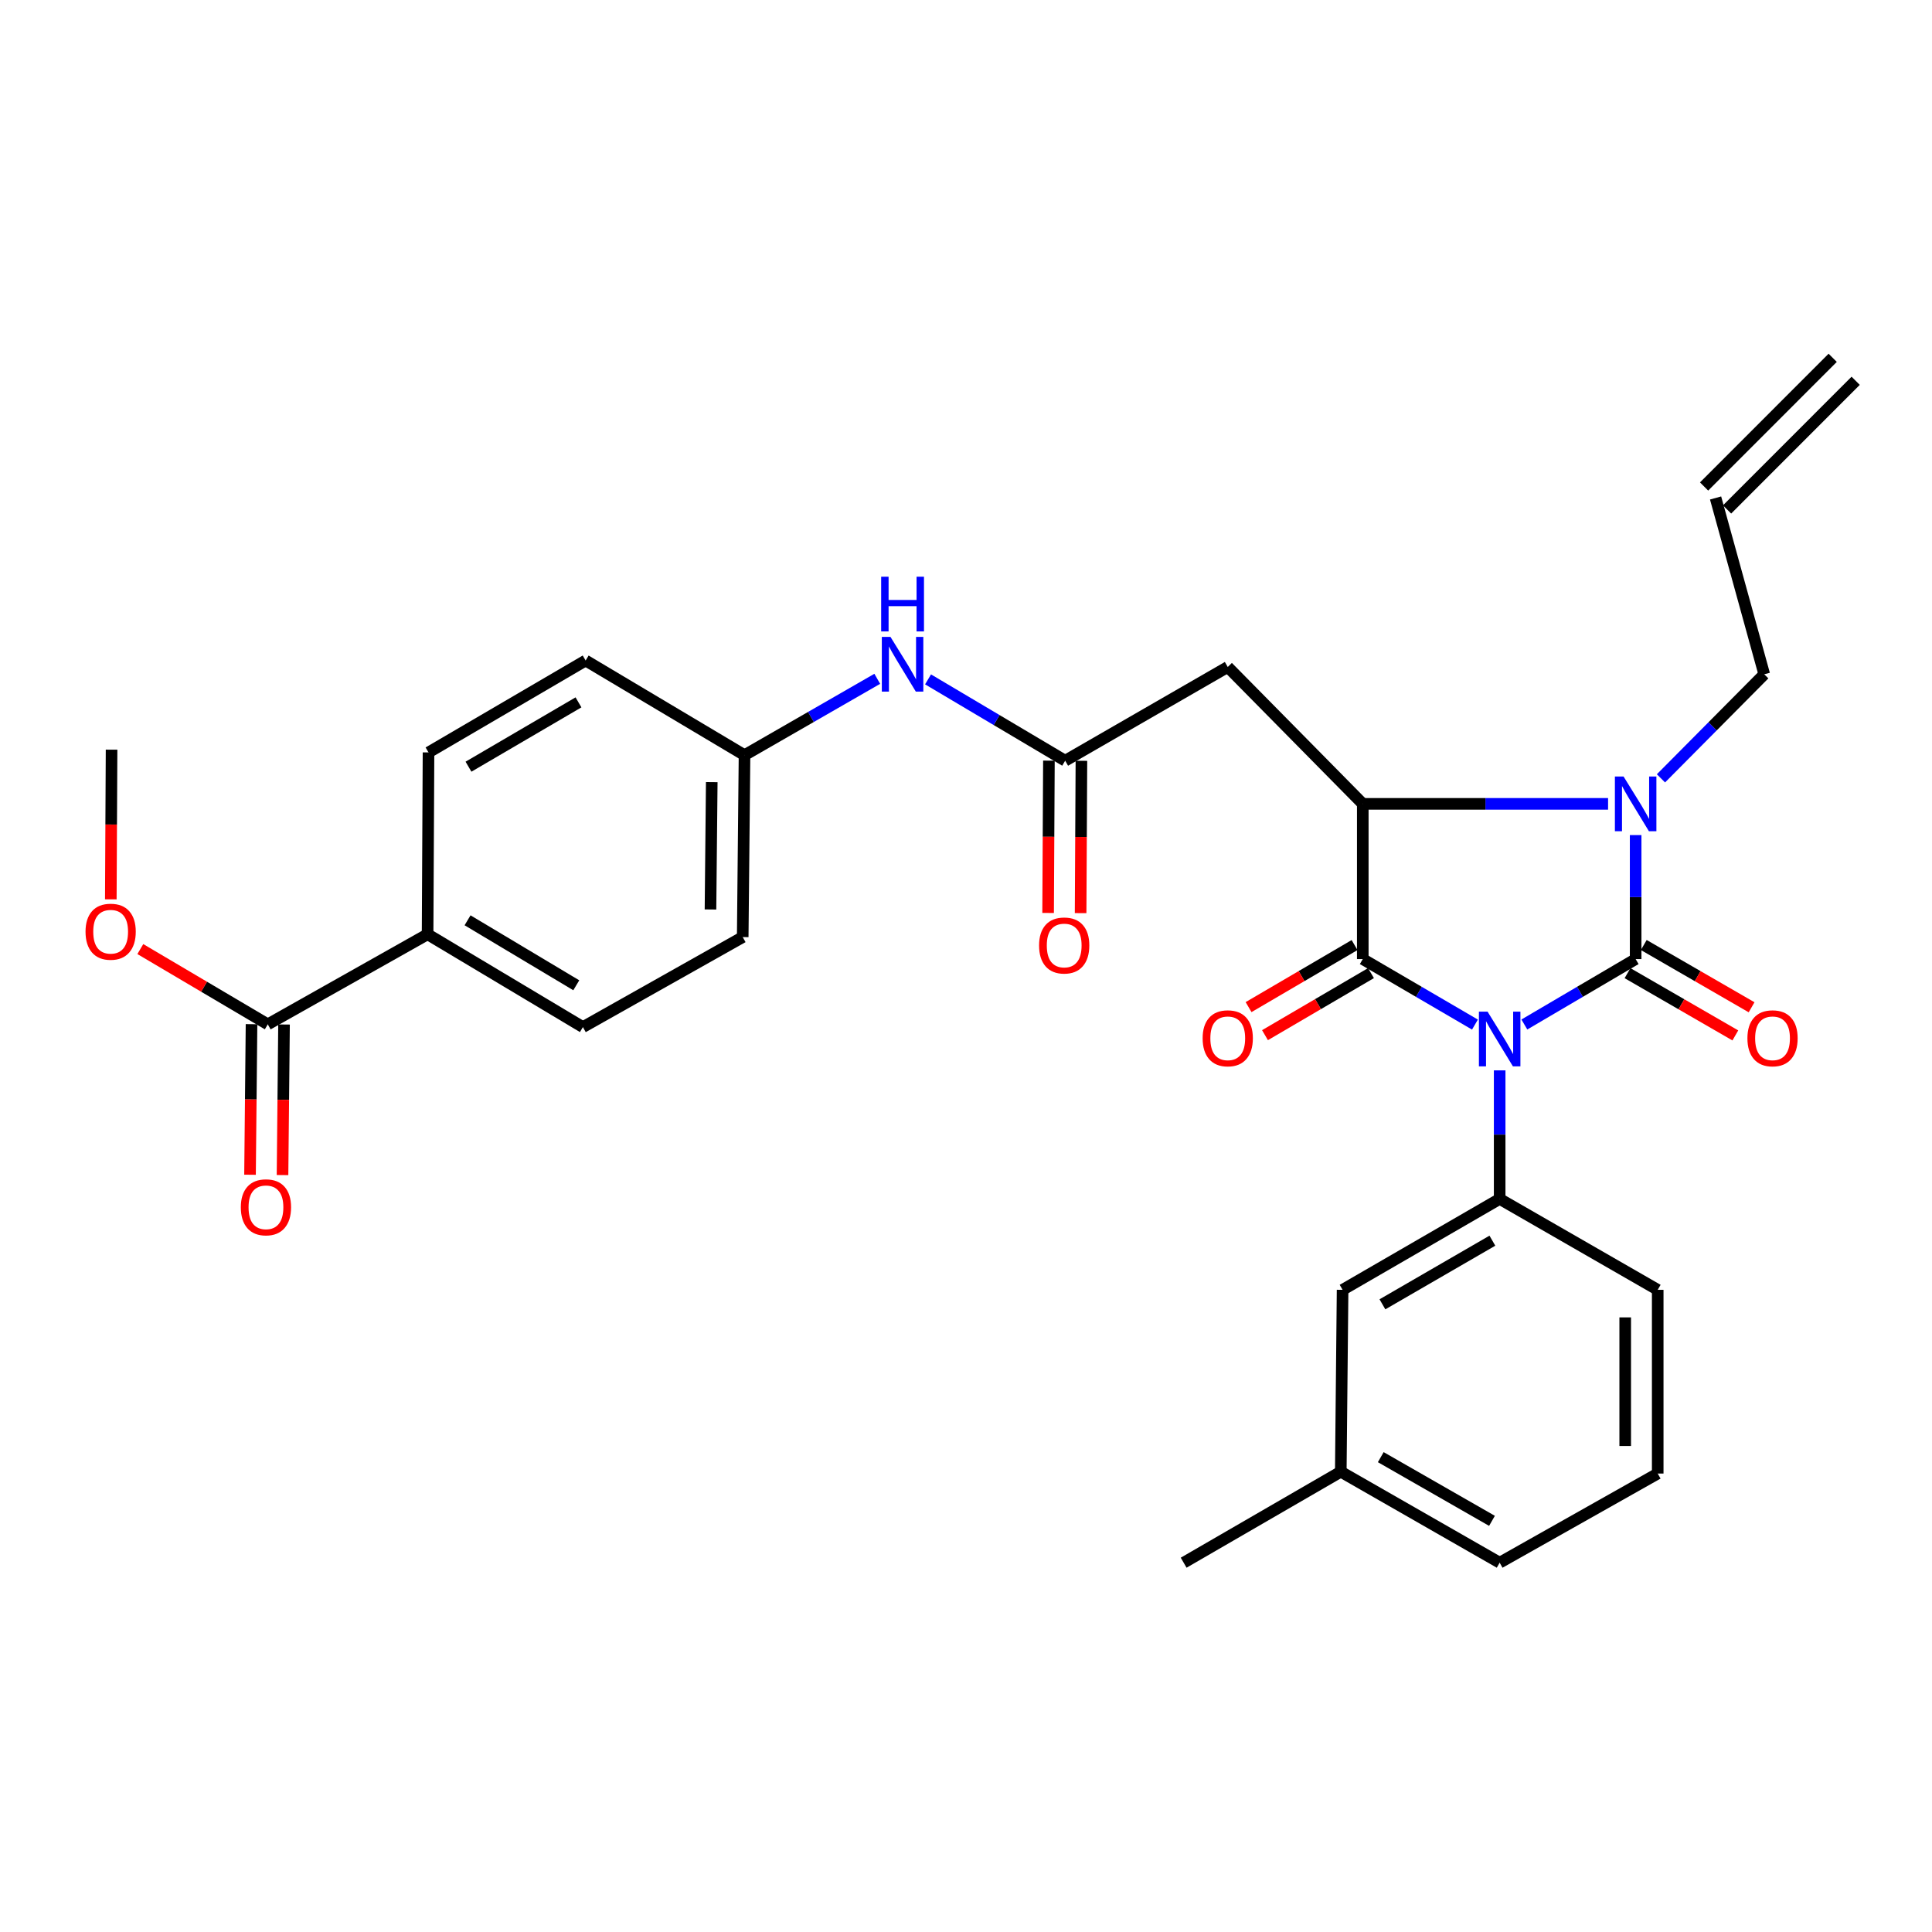 <?xml version='1.0' encoding='iso-8859-1'?>
<svg version='1.1' baseProfile='full'
              xmlns='http://www.w3.org/2000/svg'
                      xmlns:rdkit='http://www.rdkit.org/xml'
                      xmlns:xlink='http://www.w3.org/1999/xlink'
                  xml:space='preserve'
width='1000px' height='1000px' viewBox='0 0 1000 1000'>
<!-- END OF HEADER -->
<rect style='opacity:1.0;fill:#FFFFFF;stroke:none' width='1000' height='1000' x='0' y='0'> </rect>
<path class='bond-0' d='M 789.004,530.282 L 817.806,513.351' style='fill:none;fill-rule:evenodd;stroke:#0000FF;stroke-width:6px;stroke-linecap:butt;stroke-linejoin:miter;stroke-opacity:1' />
<path class='bond-0' d='M 817.806,513.351 L 846.608,496.42' style='fill:none;fill-rule:evenodd;stroke:#000000;stroke-width:6px;stroke-linecap:butt;stroke-linejoin:miter;stroke-opacity:1' />
<path class='bond-1' d='M 763.432,530.326 L 734.402,513.373' style='fill:none;fill-rule:evenodd;stroke:#0000FF;stroke-width:6px;stroke-linecap:butt;stroke-linejoin:miter;stroke-opacity:1' />
<path class='bond-1' d='M 734.402,513.373 L 705.371,496.42' style='fill:none;fill-rule:evenodd;stroke:#000000;stroke-width:6px;stroke-linecap:butt;stroke-linejoin:miter;stroke-opacity:1' />
<path class='bond-4' d='M 776.223,554.024 L 776.223,587.289' style='fill:none;fill-rule:evenodd;stroke:#0000FF;stroke-width:6px;stroke-linecap:butt;stroke-linejoin:miter;stroke-opacity:1' />
<path class='bond-4' d='M 776.223,587.289 L 776.223,620.554' style='fill:none;fill-rule:evenodd;stroke:#000000;stroke-width:6px;stroke-linecap:butt;stroke-linejoin:miter;stroke-opacity:1' />
<path class='bond-2' d='M 846.608,496.42 L 846.608,464.331' style='fill:none;fill-rule:evenodd;stroke:#000000;stroke-width:6px;stroke-linecap:butt;stroke-linejoin:miter;stroke-opacity:1' />
<path class='bond-2' d='M 846.608,464.331 L 846.608,432.241' style='fill:none;fill-rule:evenodd;stroke:#0000FF;stroke-width:6px;stroke-linecap:butt;stroke-linejoin:miter;stroke-opacity:1' />
<path class='bond-8' d='M 842.402,503.705 L 870.305,519.819' style='fill:none;fill-rule:evenodd;stroke:#000000;stroke-width:6px;stroke-linecap:butt;stroke-linejoin:miter;stroke-opacity:1' />
<path class='bond-8' d='M 870.305,519.819 L 898.208,535.933' style='fill:none;fill-rule:evenodd;stroke:#FF0000;stroke-width:6px;stroke-linecap:butt;stroke-linejoin:miter;stroke-opacity:1' />
<path class='bond-8' d='M 850.815,489.136 L 878.718,505.251' style='fill:none;fill-rule:evenodd;stroke:#000000;stroke-width:6px;stroke-linecap:butt;stroke-linejoin:miter;stroke-opacity:1' />
<path class='bond-8' d='M 878.718,505.251 L 906.621,521.365' style='fill:none;fill-rule:evenodd;stroke:#FF0000;stroke-width:6px;stroke-linecap:butt;stroke-linejoin:miter;stroke-opacity:1' />
<path class='bond-3' d='M 705.371,496.42 L 705.371,416.073' style='fill:none;fill-rule:evenodd;stroke:#000000;stroke-width:6px;stroke-linecap:butt;stroke-linejoin:miter;stroke-opacity:1' />
<path class='bond-9' d='M 701.121,489.162 L 673.689,505.222' style='fill:none;fill-rule:evenodd;stroke:#000000;stroke-width:6px;stroke-linecap:butt;stroke-linejoin:miter;stroke-opacity:1' />
<path class='bond-9' d='M 673.689,505.222 L 646.256,521.282' style='fill:none;fill-rule:evenodd;stroke:#FF0000;stroke-width:6px;stroke-linecap:butt;stroke-linejoin:miter;stroke-opacity:1' />
<path class='bond-9' d='M 709.621,503.679 L 682.188,519.74' style='fill:none;fill-rule:evenodd;stroke:#000000;stroke-width:6px;stroke-linecap:butt;stroke-linejoin:miter;stroke-opacity:1' />
<path class='bond-9' d='M 682.188,519.74 L 654.756,535.8' style='fill:none;fill-rule:evenodd;stroke:#FF0000;stroke-width:6px;stroke-linecap:butt;stroke-linejoin:miter;stroke-opacity:1' />
<path class='bond-15' d='M 859.71,402.873 L 886.44,375.944' style='fill:none;fill-rule:evenodd;stroke:#0000FF;stroke-width:6px;stroke-linecap:butt;stroke-linejoin:miter;stroke-opacity:1' />
<path class='bond-15' d='M 886.44,375.944 L 913.171,349.015' style='fill:none;fill-rule:evenodd;stroke:#000000;stroke-width:6px;stroke-linecap:butt;stroke-linejoin:miter;stroke-opacity:1' />
<path class='bond-30' d='M 832.337,416.073 L 768.854,416.073' style='fill:none;fill-rule:evenodd;stroke:#0000FF;stroke-width:6px;stroke-linecap:butt;stroke-linejoin:miter;stroke-opacity:1' />
<path class='bond-30' d='M 768.854,416.073 L 705.371,416.073' style='fill:none;fill-rule:evenodd;stroke:#000000;stroke-width:6px;stroke-linecap:butt;stroke-linejoin:miter;stroke-opacity:1' />
<path class='bond-5' d='M 705.371,416.073 L 635.481,345.23' style='fill:none;fill-rule:evenodd;stroke:#000000;stroke-width:6px;stroke-linecap:butt;stroke-linejoin:miter;stroke-opacity:1' />
<path class='bond-12' d='M 776.223,620.554 L 694.922,667.612' style='fill:none;fill-rule:evenodd;stroke:#000000;stroke-width:6px;stroke-linecap:butt;stroke-linejoin:miter;stroke-opacity:1' />
<path class='bond-12' d='M 772.455,642.173 L 715.545,675.113' style='fill:none;fill-rule:evenodd;stroke:#000000;stroke-width:6px;stroke-linecap:butt;stroke-linejoin:miter;stroke-opacity:1' />
<path class='bond-25' d='M 776.223,620.554 L 858.029,667.612' style='fill:none;fill-rule:evenodd;stroke:#000000;stroke-width:6px;stroke-linecap:butt;stroke-linejoin:miter;stroke-opacity:1' />
<path class='bond-6' d='M 635.481,345.23 L 551.33,393.745' style='fill:none;fill-rule:evenodd;stroke:#000000;stroke-width:6px;stroke-linecap:butt;stroke-linejoin:miter;stroke-opacity:1' />
<path class='bond-10' d='M 551.33,393.745 L 515.843,372.693' style='fill:none;fill-rule:evenodd;stroke:#000000;stroke-width:6px;stroke-linecap:butt;stroke-linejoin:miter;stroke-opacity:1' />
<path class='bond-10' d='M 515.843,372.693 L 480.355,351.641' style='fill:none;fill-rule:evenodd;stroke:#0000FF;stroke-width:6px;stroke-linecap:butt;stroke-linejoin:miter;stroke-opacity:1' />
<path class='bond-13' d='M 542.918,393.701 L 542.71,433.123' style='fill:none;fill-rule:evenodd;stroke:#000000;stroke-width:6px;stroke-linecap:butt;stroke-linejoin:miter;stroke-opacity:1' />
<path class='bond-13' d='M 542.71,433.123 L 542.502,472.545' style='fill:none;fill-rule:evenodd;stroke:#FF0000;stroke-width:6px;stroke-linecap:butt;stroke-linejoin:miter;stroke-opacity:1' />
<path class='bond-13' d='M 559.741,393.789 L 559.533,433.212' style='fill:none;fill-rule:evenodd;stroke:#000000;stroke-width:6px;stroke-linecap:butt;stroke-linejoin:miter;stroke-opacity:1' />
<path class='bond-13' d='M 559.533,433.212 L 559.325,472.634' style='fill:none;fill-rule:evenodd;stroke:#FF0000;stroke-width:6px;stroke-linecap:butt;stroke-linejoin:miter;stroke-opacity:1' />
<path class='bond-7' d='M 138.6,530.197 L 221.322,483.579' style='fill:none;fill-rule:evenodd;stroke:#000000;stroke-width:6px;stroke-linecap:butt;stroke-linejoin:miter;stroke-opacity:1' />
<path class='bond-14' d='M 130.189,530.113 L 129.8,569.08' style='fill:none;fill-rule:evenodd;stroke:#000000;stroke-width:6px;stroke-linecap:butt;stroke-linejoin:miter;stroke-opacity:1' />
<path class='bond-14' d='M 129.8,569.08 L 129.411,608.047' style='fill:none;fill-rule:evenodd;stroke:#FF0000;stroke-width:6px;stroke-linecap:butt;stroke-linejoin:miter;stroke-opacity:1' />
<path class='bond-14' d='M 147.011,530.281 L 146.622,569.248' style='fill:none;fill-rule:evenodd;stroke:#000000;stroke-width:6px;stroke-linecap:butt;stroke-linejoin:miter;stroke-opacity:1' />
<path class='bond-14' d='M 146.622,569.248 L 146.233,608.215' style='fill:none;fill-rule:evenodd;stroke:#FF0000;stroke-width:6px;stroke-linecap:butt;stroke-linejoin:miter;stroke-opacity:1' />
<path class='bond-21' d='M 138.6,530.197 L 105.616,510.718' style='fill:none;fill-rule:evenodd;stroke:#000000;stroke-width:6px;stroke-linecap:butt;stroke-linejoin:miter;stroke-opacity:1' />
<path class='bond-21' d='M 105.616,510.718 L 72.632,491.239' style='fill:none;fill-rule:evenodd;stroke:#FF0000;stroke-width:6px;stroke-linecap:butt;stroke-linejoin:miter;stroke-opacity:1' />
<path class='bond-19' d='M 454.07,351.352 L 419.716,371.109' style='fill:none;fill-rule:evenodd;stroke:#0000FF;stroke-width:6px;stroke-linecap:butt;stroke-linejoin:miter;stroke-opacity:1' />
<path class='bond-19' d='M 419.716,371.109 L 385.363,390.866' style='fill:none;fill-rule:evenodd;stroke:#000000;stroke-width:6px;stroke-linecap:butt;stroke-linejoin:miter;stroke-opacity:1' />
<path class='bond-11' d='M 221.322,483.579 L 301.707,531.627' style='fill:none;fill-rule:evenodd;stroke:#000000;stroke-width:6px;stroke-linecap:butt;stroke-linejoin:miter;stroke-opacity:1' />
<path class='bond-11' d='M 242.01,476.346 L 298.28,509.98' style='fill:none;fill-rule:evenodd;stroke:#000000;stroke-width:6px;stroke-linecap:butt;stroke-linejoin:miter;stroke-opacity:1' />
<path class='bond-32' d='M 221.322,483.579 L 221.798,389.455' style='fill:none;fill-rule:evenodd;stroke:#000000;stroke-width:6px;stroke-linecap:butt;stroke-linejoin:miter;stroke-opacity:1' />
<path class='bond-22' d='M 694.922,667.612 L 693.988,761.754' style='fill:none;fill-rule:evenodd;stroke:#000000;stroke-width:6px;stroke-linecap:butt;stroke-linejoin:miter;stroke-opacity:1' />
<path class='bond-16' d='M 913.171,349.015 L 887.983,257.751' style='fill:none;fill-rule:evenodd;stroke:#000000;stroke-width:6px;stroke-linecap:butt;stroke-linejoin:miter;stroke-opacity:1' />
<path class='bond-20' d='M 893.932,263.697 L 960.495,197.097' style='fill:none;fill-rule:evenodd;stroke:#000000;stroke-width:6px;stroke-linecap:butt;stroke-linejoin:miter;stroke-opacity:1' />
<path class='bond-20' d='M 882.034,251.805 L 948.596,185.205' style='fill:none;fill-rule:evenodd;stroke:#000000;stroke-width:6px;stroke-linecap:butt;stroke-linejoin:miter;stroke-opacity:1' />
<path class='bond-17' d='M 221.798,389.455 L 303.127,341.884' style='fill:none;fill-rule:evenodd;stroke:#000000;stroke-width:6px;stroke-linecap:butt;stroke-linejoin:miter;stroke-opacity:1' />
<path class='bond-17' d='M 242.491,396.841 L 299.422,363.541' style='fill:none;fill-rule:evenodd;stroke:#000000;stroke-width:6px;stroke-linecap:butt;stroke-linejoin:miter;stroke-opacity:1' />
<path class='bond-18' d='M 301.707,531.627 L 384.428,485.037' style='fill:none;fill-rule:evenodd;stroke:#000000;stroke-width:6px;stroke-linecap:butt;stroke-linejoin:miter;stroke-opacity:1' />
<path class='bond-23' d='M 385.363,390.866 L 303.127,341.884' style='fill:none;fill-rule:evenodd;stroke:#000000;stroke-width:6px;stroke-linecap:butt;stroke-linejoin:miter;stroke-opacity:1' />
<path class='bond-24' d='M 385.363,390.866 L 384.428,485.037' style='fill:none;fill-rule:evenodd;stroke:#000000;stroke-width:6px;stroke-linecap:butt;stroke-linejoin:miter;stroke-opacity:1' />
<path class='bond-24' d='M 368.401,404.825 L 367.747,470.744' style='fill:none;fill-rule:evenodd;stroke:#000000;stroke-width:6px;stroke-linecap:butt;stroke-linejoin:miter;stroke-opacity:1' />
<path class='bond-29' d='M 57.355,465.494 L 57.551,426.76' style='fill:none;fill-rule:evenodd;stroke:#FF0000;stroke-width:6px;stroke-linecap:butt;stroke-linejoin:miter;stroke-opacity:1' />
<path class='bond-29' d='M 57.551,426.76 L 57.747,388.025' style='fill:none;fill-rule:evenodd;stroke:#000000;stroke-width:6px;stroke-linecap:butt;stroke-linejoin:miter;stroke-opacity:1' />
<path class='bond-28' d='M 693.988,761.754 L 612.658,808.849' style='fill:none;fill-rule:evenodd;stroke:#000000;stroke-width:6px;stroke-linecap:butt;stroke-linejoin:miter;stroke-opacity:1' />
<path class='bond-31' d='M 693.988,761.754 L 776.223,808.849' style='fill:none;fill-rule:evenodd;stroke:#000000;stroke-width:6px;stroke-linecap:butt;stroke-linejoin:miter;stroke-opacity:1' />
<path class='bond-31' d='M 714.683,754.22 L 772.248,787.186' style='fill:none;fill-rule:evenodd;stroke:#000000;stroke-width:6px;stroke-linecap:butt;stroke-linejoin:miter;stroke-opacity:1' />
<path class='bond-26' d='M 858.029,667.612 L 858.029,762.707' style='fill:none;fill-rule:evenodd;stroke:#000000;stroke-width:6px;stroke-linecap:butt;stroke-linejoin:miter;stroke-opacity:1' />
<path class='bond-26' d='M 841.206,681.876 L 841.206,748.443' style='fill:none;fill-rule:evenodd;stroke:#000000;stroke-width:6px;stroke-linecap:butt;stroke-linejoin:miter;stroke-opacity:1' />
<path class='bond-27' d='M 858.029,762.707 L 776.223,808.849' style='fill:none;fill-rule:evenodd;stroke:#000000;stroke-width:6px;stroke-linecap:butt;stroke-linejoin:miter;stroke-opacity:1' />
<path  class='atom-0' d='M 769.963 523.635
L 779.243 538.635
Q 780.163 540.115, 781.643 542.795
Q 783.123 545.475, 783.203 545.635
L 783.203 523.635
L 786.963 523.635
L 786.963 551.955
L 783.083 551.955
L 773.123 535.555
Q 771.963 533.635, 770.723 531.435
Q 769.523 529.235, 769.163 528.555
L 769.163 551.955
L 765.483 551.955
L 765.483 523.635
L 769.963 523.635
' fill='#0000FF'/>
<path  class='atom-3' d='M 840.348 401.913
L 849.628 416.913
Q 850.548 418.393, 852.028 421.073
Q 853.508 423.753, 853.588 423.913
L 853.588 401.913
L 857.348 401.913
L 857.348 430.233
L 853.468 430.233
L 843.508 413.833
Q 842.348 411.913, 841.108 409.713
Q 839.908 407.513, 839.548 406.833
L 839.548 430.233
L 835.868 430.233
L 835.868 401.913
L 840.348 401.913
' fill='#0000FF'/>
<path  class='atom-9' d='M 904.46 537.417
Q 904.46 530.617, 907.82 526.817
Q 911.18 523.017, 917.46 523.017
Q 923.74 523.017, 927.1 526.817
Q 930.46 530.617, 930.46 537.417
Q 930.46 544.297, 927.06 548.217
Q 923.66 552.097, 917.46 552.097
Q 911.22 552.097, 907.82 548.217
Q 904.46 544.337, 904.46 537.417
M 917.46 548.897
Q 921.78 548.897, 924.1 546.017
Q 926.46 543.097, 926.46 537.417
Q 926.46 531.857, 924.1 529.057
Q 921.78 526.217, 917.46 526.217
Q 913.14 526.217, 910.78 529.017
Q 908.46 531.817, 908.46 537.417
Q 908.46 543.137, 910.78 546.017
Q 913.14 548.897, 917.46 548.897
' fill='#FF0000'/>
<path  class='atom-10' d='M 622.481 537.417
Q 622.481 530.617, 625.841 526.817
Q 629.201 523.017, 635.481 523.017
Q 641.761 523.017, 645.121 526.817
Q 648.481 530.617, 648.481 537.417
Q 648.481 544.297, 645.081 548.217
Q 641.681 552.097, 635.481 552.097
Q 629.241 552.097, 625.841 548.217
Q 622.481 544.337, 622.481 537.417
M 635.481 548.897
Q 639.801 548.897, 642.121 546.017
Q 644.481 543.097, 644.481 537.417
Q 644.481 531.857, 642.121 529.057
Q 639.801 526.217, 635.481 526.217
Q 631.161 526.217, 628.801 529.017
Q 626.481 531.817, 626.481 537.417
Q 626.481 543.137, 628.801 546.017
Q 631.161 548.897, 635.481 548.897
' fill='#FF0000'/>
<path  class='atom-11' d='M 460.909 329.659
L 470.189 344.659
Q 471.109 346.139, 472.589 348.819
Q 474.069 351.499, 474.149 351.659
L 474.149 329.659
L 477.909 329.659
L 477.909 357.979
L 474.029 357.979
L 464.069 341.579
Q 462.909 339.659, 461.669 337.459
Q 460.469 335.259, 460.109 334.579
L 460.109 357.979
L 456.429 357.979
L 456.429 329.659
L 460.909 329.659
' fill='#0000FF'/>
<path  class='atom-11' d='M 456.089 298.507
L 459.929 298.507
L 459.929 310.547
L 474.409 310.547
L 474.409 298.507
L 478.249 298.507
L 478.249 326.827
L 474.409 326.827
L 474.409 313.747
L 459.929 313.747
L 459.929 326.827
L 456.089 326.827
L 456.089 298.507
' fill='#0000FF'/>
<path  class='atom-14' d='M 537.825 489.379
Q 537.825 482.579, 541.185 478.779
Q 544.545 474.979, 550.825 474.979
Q 557.105 474.979, 560.465 478.779
Q 563.825 482.579, 563.825 489.379
Q 563.825 496.259, 560.425 500.179
Q 557.025 504.059, 550.825 504.059
Q 544.585 504.059, 541.185 500.179
Q 537.825 496.299, 537.825 489.379
M 550.825 500.859
Q 555.145 500.859, 557.465 497.979
Q 559.825 495.059, 559.825 489.379
Q 559.825 483.819, 557.465 481.019
Q 555.145 478.179, 550.825 478.179
Q 546.505 478.179, 544.145 480.979
Q 541.825 483.779, 541.825 489.379
Q 541.825 495.099, 544.145 497.979
Q 546.505 500.859, 550.825 500.859
' fill='#FF0000'/>
<path  class='atom-15' d='M 124.656 624.896
Q 124.656 618.096, 128.016 614.296
Q 131.376 610.496, 137.656 610.496
Q 143.936 610.496, 147.296 614.296
Q 150.656 618.096, 150.656 624.896
Q 150.656 631.776, 147.256 635.696
Q 143.856 639.576, 137.656 639.576
Q 131.416 639.576, 128.016 635.696
Q 124.656 631.816, 124.656 624.896
M 137.656 636.376
Q 141.976 636.376, 144.296 633.496
Q 146.656 630.576, 146.656 624.896
Q 146.656 619.336, 144.296 616.536
Q 141.976 613.696, 137.656 613.696
Q 133.336 613.696, 130.976 616.496
Q 128.656 619.296, 128.656 624.896
Q 128.656 630.616, 130.976 633.496
Q 133.336 636.376, 137.656 636.376
' fill='#FF0000'/>
<path  class='atom-22' d='M 44.271 482.248
Q 44.271 475.448, 47.631 471.648
Q 50.991 467.848, 57.271 467.848
Q 63.551 467.848, 66.911 471.648
Q 70.271 475.448, 70.271 482.248
Q 70.271 489.128, 66.871 493.048
Q 63.471 496.928, 57.271 496.928
Q 51.031 496.928, 47.631 493.048
Q 44.271 489.168, 44.271 482.248
M 57.271 493.728
Q 61.591 493.728, 63.911 490.848
Q 66.271 487.928, 66.271 482.248
Q 66.271 476.688, 63.911 473.888
Q 61.591 471.048, 57.271 471.048
Q 52.951 471.048, 50.591 473.848
Q 48.271 476.648, 48.271 482.248
Q 48.271 487.968, 50.591 490.848
Q 52.951 493.728, 57.271 493.728
' fill='#FF0000'/>
</svg>
